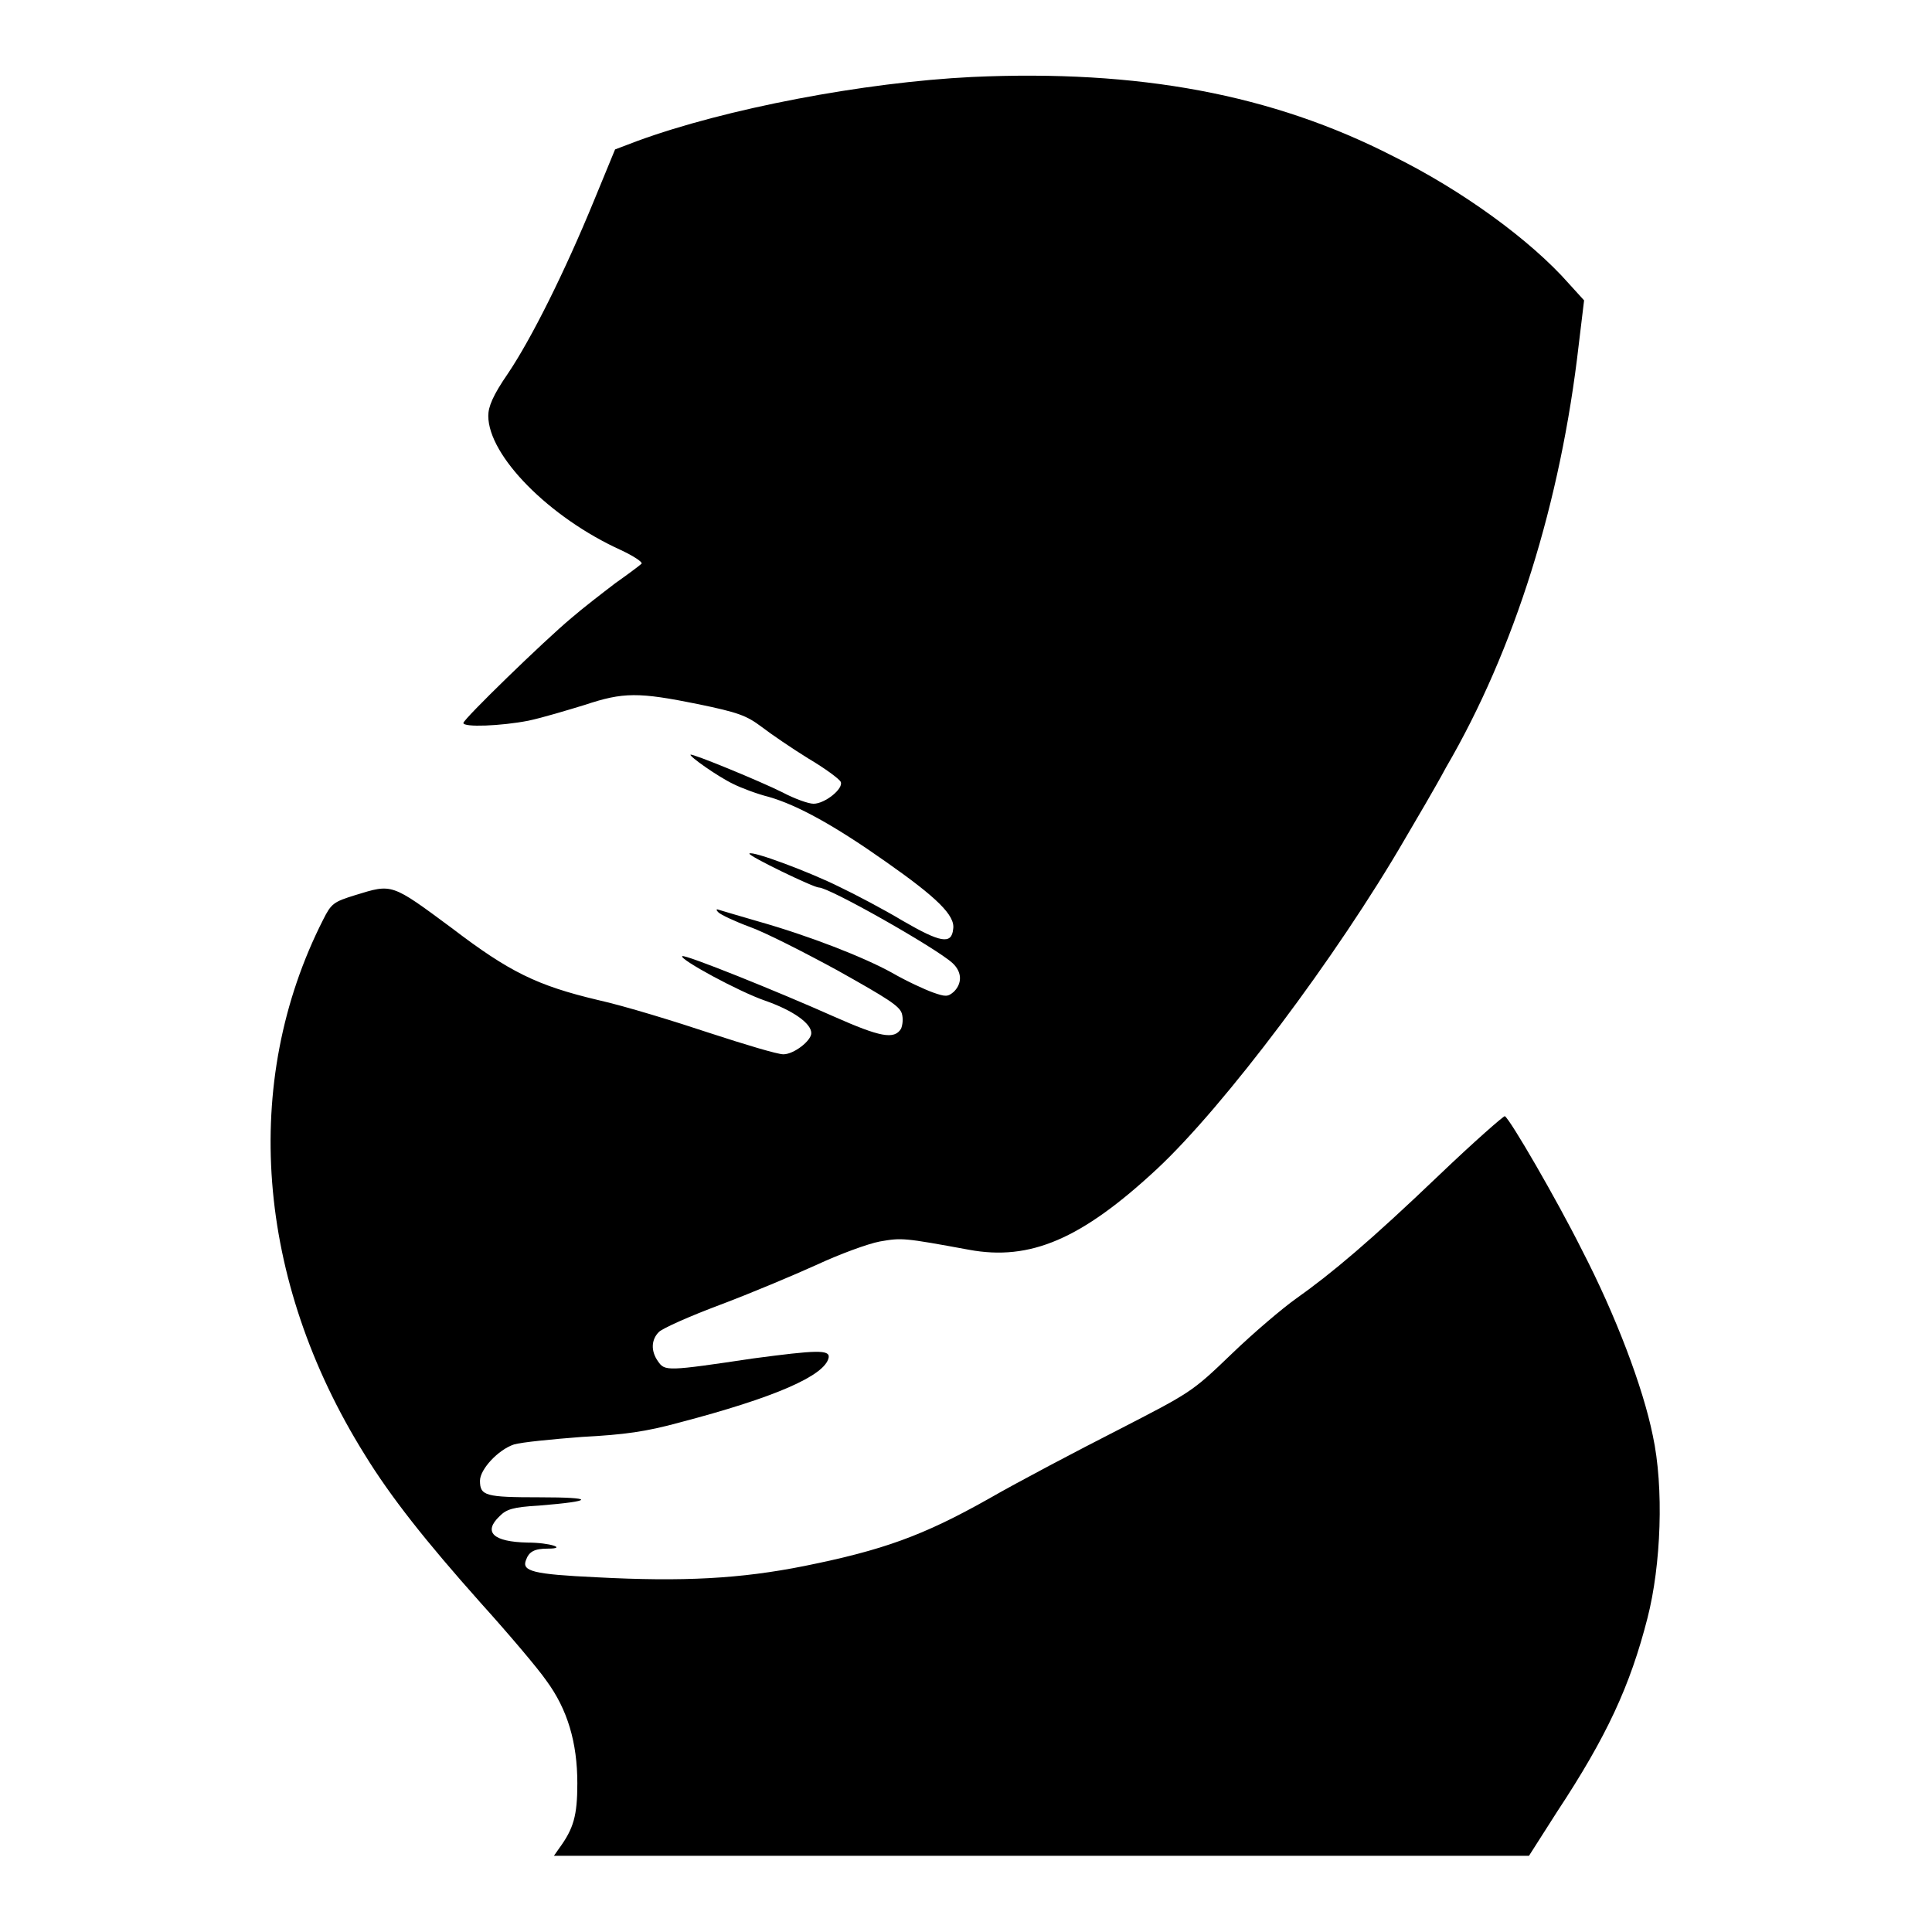 <?xml version="1.0" encoding="utf-8"?>
<!-- Svg Vector Icons : http://www.onlinewebfonts.com/icon -->
<!DOCTYPE svg PUBLIC "-//W3C//DTD SVG 1.1//EN" "http://www.w3.org/Graphics/SVG/1.1/DTD/svg11.dtd">
<svg version="1.1" xmlns="http://www.w3.org/2000/svg" xmlns:xlink="http://www.w3.org/1999/xlink" x="0px" y="0px" viewBox="0 0 256 256" enable-background="new 0 0 256 256" xml:space="preserve">
<g><g><g><path fill="#000000" d="M128.8,10.2c-14.3,0.7-32.7,4.2-44.4,8.5l-2.9,1.1l-2.8,6.8c-3.9,9.5-8.3,18.3-11.4,22.9c-2,2.9-2.6,4.4-2.6,5.6c0,5.3,8.1,13.5,17.6,17.8c1.7,0.8,2.9,1.6,2.7,1.8c-0.2,0.2-1.8,1.4-3.5,2.6c-1.7,1.3-4.3,3.3-5.8,4.6c-3.6,3-14.3,13.4-14.3,13.9c0,0.6,5,0.4,8.6-0.3c1.9-0.4,5.2-1.4,7.5-2.1c5.1-1.7,7.1-1.7,15-0.1c5.3,1.1,6.4,1.5,8.4,3c1.3,1,4.1,2.9,6.2,4.2c2.2,1.3,4.1,2.7,4.3,3.1c0.4,0.9-2.1,2.9-3.6,2.9c-0.7,0-2.6-0.7-4.1-1.5c-3-1.5-12-5.2-12.2-5c-0.2,0.2,3.6,2.9,5.7,3.9c1,0.5,3.1,1.3,4.7,1.7c3.8,1.1,8.7,3.8,15.5,8.6c6.7,4.7,9.2,7.1,8.9,8.9c-0.2,2.1-1.7,1.8-6.7-1.1c-2.5-1.5-6.3-3.5-8.4-4.5c-3.8-1.9-11.5-4.8-11.9-4.4c-0.2,0.3,8.5,4.5,9.2,4.5c1.4,0,15.5,8,17.7,10c1.3,1.2,1.3,2.7,0.2,3.8c-0.8,0.7-1.1,0.7-2.8,0.1c-1.1-0.4-3.5-1.5-5.4-2.6c-3.8-2.1-11-4.9-17.7-6.8c-2.4-0.7-4.8-1.4-5.1-1.5c-0.5-0.2-0.6-0.1-0.2,0.3c0.3,0.3,2.2,1.2,4.1,1.9c2,0.7,7.3,3.4,11.7,5.8c6.6,3.7,8.2,4.7,8.5,5.7c0.2,0.7,0.1,1.5-0.1,2c-0.9,1.5-2.8,1.1-8.9-1.6c-7.4-3.3-19.8-8.3-20.1-8c-0.4,0.4,7.5,4.7,11,5.9c3.7,1.3,6.1,3,6.1,4.3c0,1-2.3,2.8-3.7,2.8c-0.8,0-5.1-1.3-9.7-2.8c-4.5-1.5-11.3-3.6-14.9-4.4c-8-1.9-11.7-3.7-19.3-9.5c-8.1-6-7.9-5.9-12.8-4.4c-2.9,0.9-3.2,1.1-4.3,3.3c-10.9,21.5-8.9,47.7,5.5,70.8c3.5,5.7,8.1,11.5,15.4,19.7c3.7,4.1,7.6,8.7,8.7,10.3c2.8,3.8,4.1,8.2,4.1,13.6c0,4.3-0.5,6-2.4,8.6l-0.7,1h64.6h64.6l3.7-5.8c6.6-10,9.7-16.7,12-25.7c1.8-7,2.2-17.3,0.7-24.2c-1.3-6.4-4.9-15.9-9.4-24.6c-3.3-6.6-9.5-17.3-10.2-17.7c-0.1-0.1-4.1,3.4-8.7,7.8c-9.1,8.7-14.2,13-19,16.4c-1.7,1.2-5.6,4.5-8.5,7.3c-5.3,5.1-5.4,5.1-15.1,10.1c-5.3,2.7-13.1,6.8-17.1,9.1c-8.7,4.9-14,6.8-24.4,8.9c-8.5,1.7-16.1,2.1-27.5,1.5c-8.5-0.4-10-0.8-9.4-2.3c0.4-1.1,1.1-1.5,2.9-1.5c2.6,0,0.3-0.8-2.7-0.8c-4.6-0.1-5.9-1.4-3.7-3.5c0.9-0.9,1.7-1.2,5.2-1.4c7.4-0.6,7.5-1.1,0.1-1.1c-7.2,0-7.9-0.2-7.9-2.2c0-1.5,2.4-4.1,4.5-4.8c1-0.3,5.1-0.7,9-1c5.7-0.3,8.5-0.7,12.9-1.9c12.6-3.3,19.3-6.2,19.8-8.6c0.2-1.1-1.7-1-10,0.1c-11.4,1.7-11.7,1.7-12.6,0.4c-1-1.4-0.9-2.9,0.1-3.9c0.5-0.5,4.1-2.1,8.1-3.6c4-1.5,9.7-3.9,12.8-5.3c3-1.4,6.8-2.8,8.4-3.1c2.9-0.5,3.1-0.5,11.8,1.1c8.1,1.5,14.9-1.4,24.9-10.7c8.9-8.3,23.8-28.1,32.9-43.8c1.4-2.4,3.9-6.6,5.4-9.4c9.1-15.6,15.2-35.1,17.6-56.1l0.7-5.8l-2-2.2c-5.1-5.8-14.2-12.4-23.3-16.9C168.6,12.5,150.9,9.2,128.8,10.2z"/></g></g></g>
</svg>
